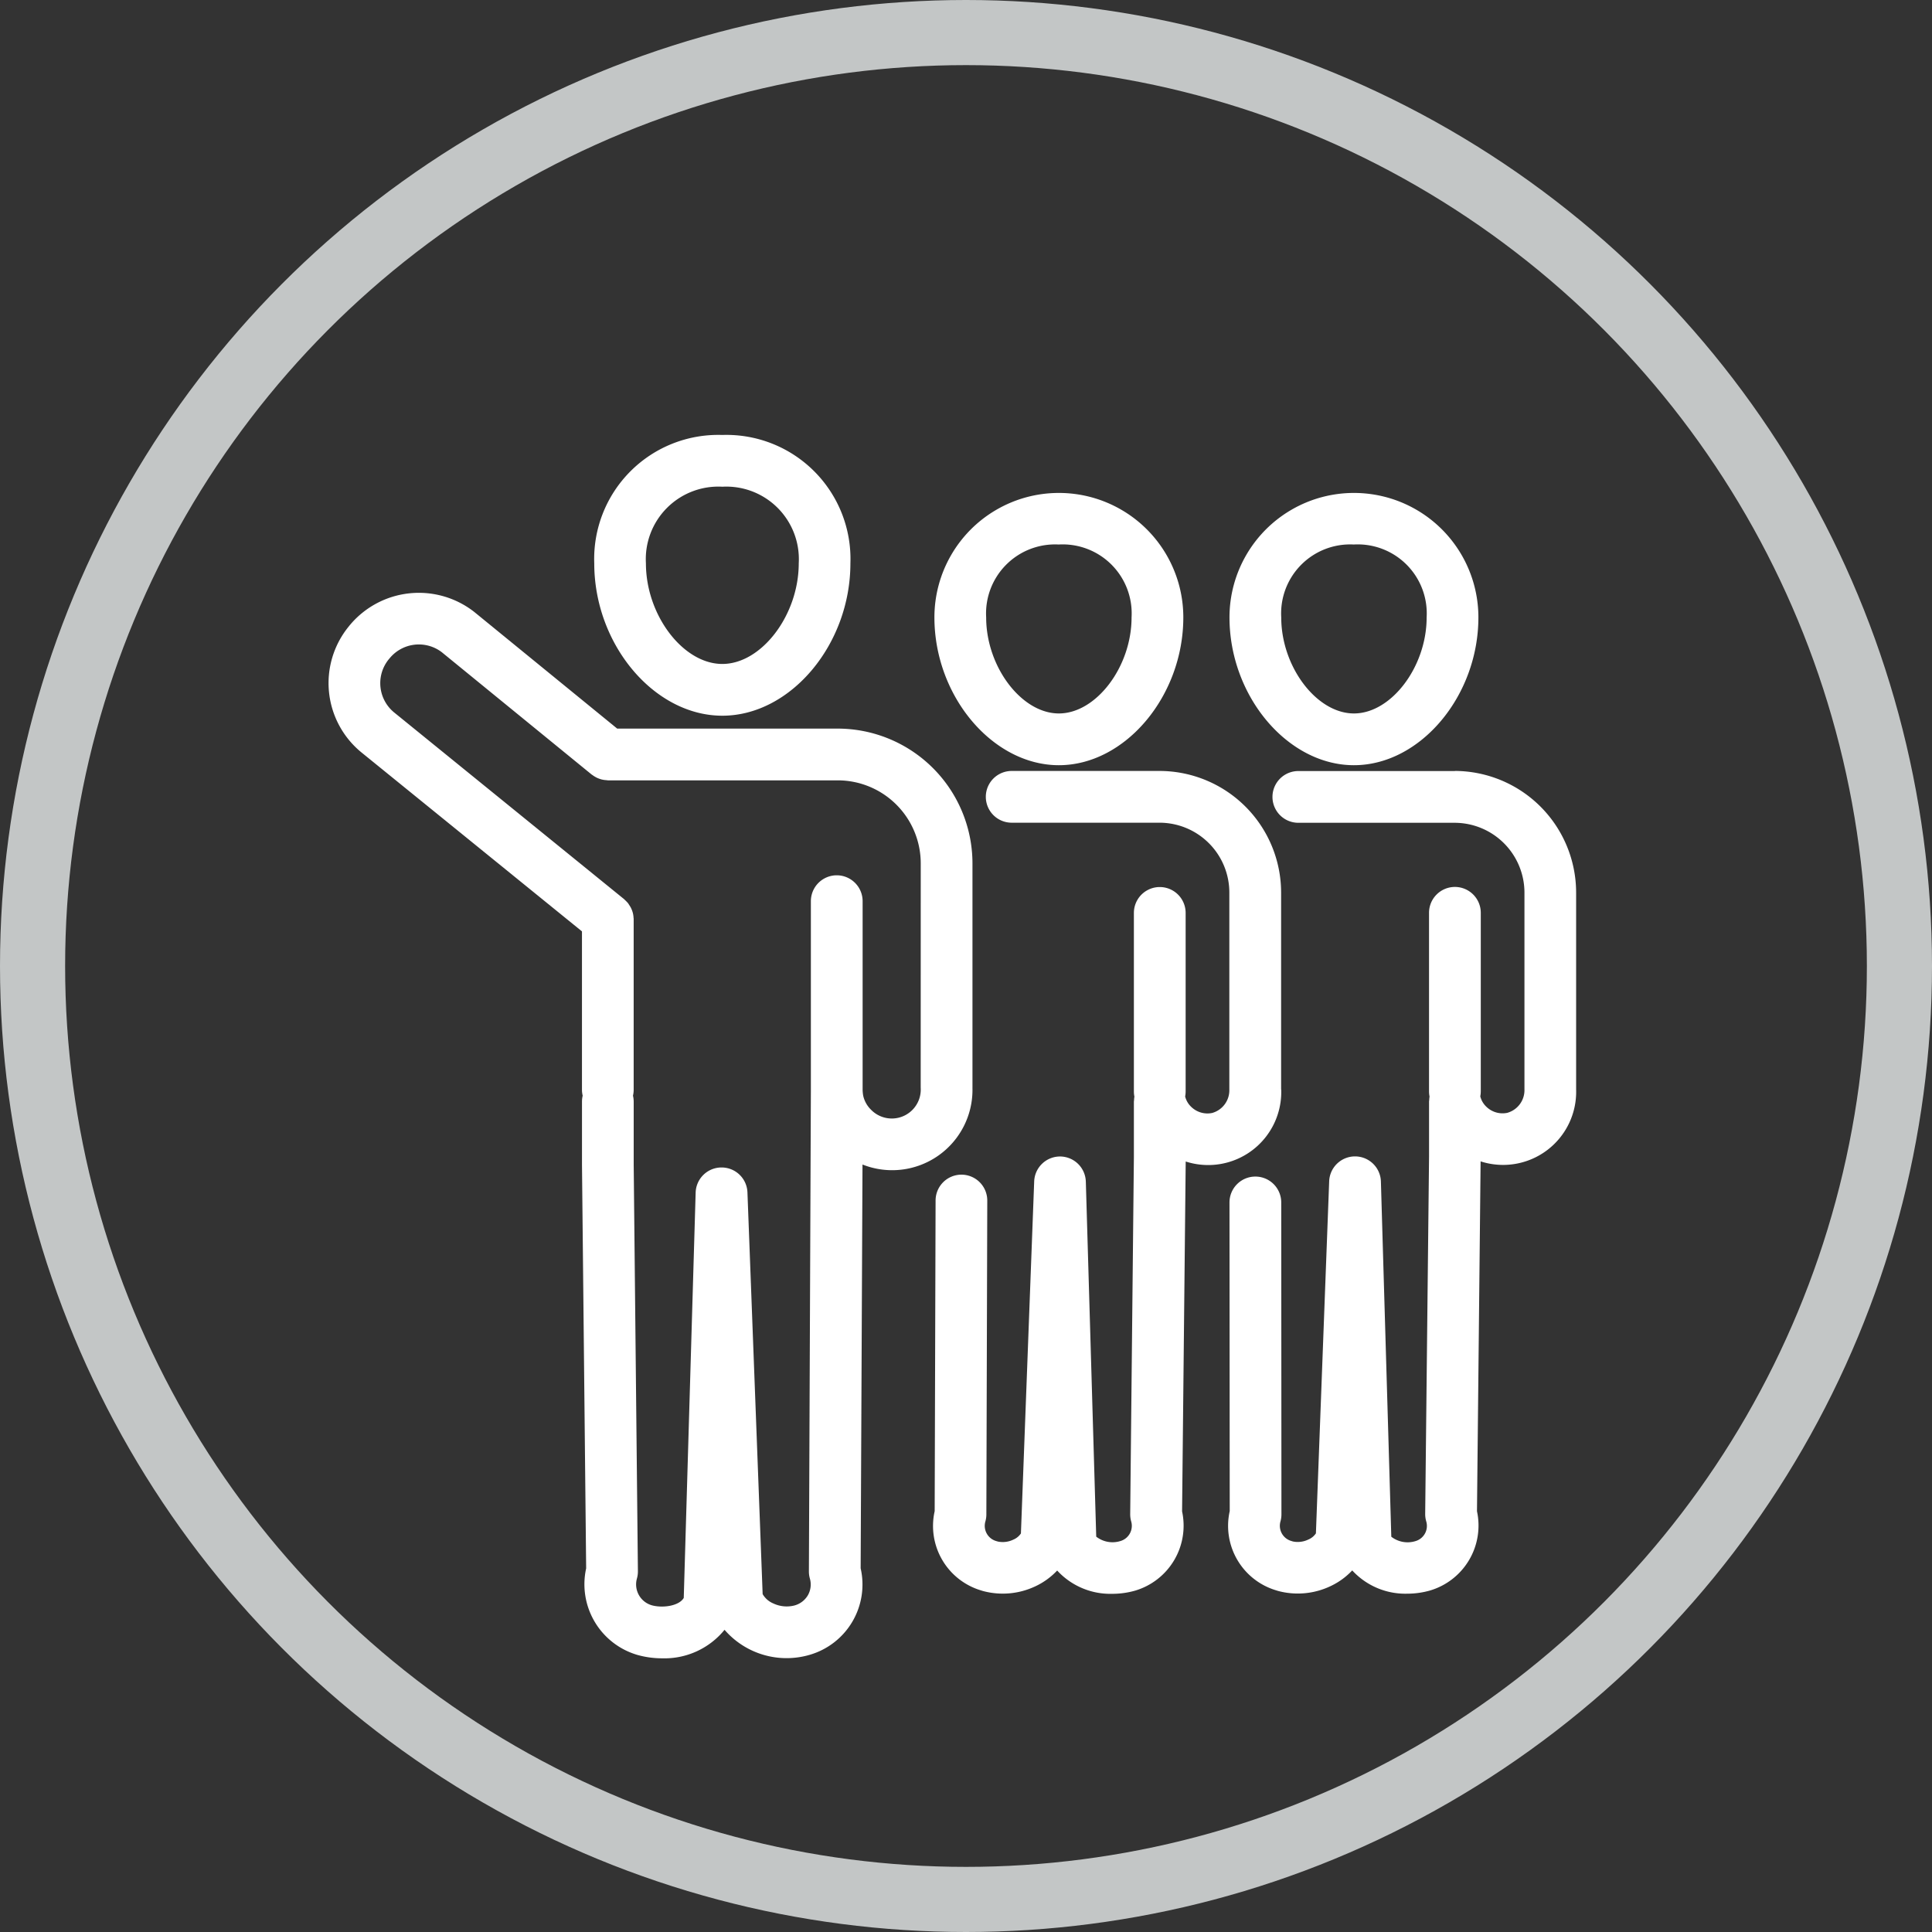 <svg xmlns="http://www.w3.org/2000/svg" xmlns:xlink="http://www.w3.org/1999/xlink" width="89" height="89" viewBox="0 0 89 89">
  <rect x="0" y="0" width="89" height="89" fill="#333333" stroke="none"/>
  <defs>
    <clipPath id="clip-path">
      <rect id="Rechteck_448" data-name="Rechteck 448" width="57.478" height="56.357" fill="#fff"/>
    </clipPath>
  </defs>
  <g id="Gruppe_657" data-name="Gruppe 657" transform="translate(-1329.558 -12098.815)">
    <g id="Ellipse_1" data-name="Ellipse 1" transform="translate(1329.558 12098.815)" fill="none" stroke="#c3c6c6" stroke-width="3">
      <circle cx="44.5" cy="44.5" r="44.5" stroke="none"/>
      <circle cx="44.5" cy="44.5" r="43" fill="none"/>
    </g>
    <g id="Gruppe_637" data-name="Gruppe 637" transform="translate(1344.69 12118.852)">
      <g id="Gruppe_636" data-name="Gruppe 636" transform="translate(0 0)" clip-path="url(#clip-path)">
        <path id="Pfad_1350" data-name="Pfad 1350" d="M27.586,12.933c3.145,0,5.9-3.28,5.9-7.019A5.715,5.715,0,0,0,27.586,0a5.715,5.715,0,0,0-5.9,5.914c0,3.739,2.759,7.019,5.9,7.019m0-10.549a3.342,3.342,0,0,1,3.52,3.53c0,2.382-1.711,4.635-3.52,4.635S24.066,8.3,24.066,5.914a3.341,3.341,0,0,1,3.519-3.53" transform="translate(-9.443 0)" fill="#fff"/>
        <path id="Pfad_1351" data-name="Pfad 1351" d="M29.666,35.673V25.342a6.213,6.213,0,0,0-6.207-6.206H13.3l-6.592-5.38A4.141,4.141,0,0,0,.958,14.4l-.039.049a4.123,4.123,0,0,0,.619,5.8l10.139,8.228v7.3a1.193,1.193,0,0,0,.033.268,1.2,1.2,0,0,0-.032.265v2.922l.192,18.589a3.39,3.39,0,0,0,2.375,3.991,4.178,4.178,0,0,0,1.118.152,3.568,3.568,0,0,0,2.882-1.313,3.78,3.78,0,0,0,3.9,1.159,3.372,3.372,0,0,0,2.37-3.993l.085-18.6v0a3.7,3.7,0,0,0,5.065-3.545m-2.384,0A1.334,1.334,0,0,1,25,36.7a1.3,1.3,0,0,1-.367-.649,1.775,1.775,0,0,1-.027-.265h0l0-8.7a1.192,1.192,0,0,0-2.384,0l0,8.7h0L22.131,57.96a1.186,1.186,0,0,0,.045.33,1,1,0,0,1-.086.759,1.026,1.026,0,0,1-.64.485,1.45,1.45,0,0,1-.964-.1A1.016,1.016,0,0,1,20,59.006L19.3,40.5a1.192,1.192,0,0,0-1.191-1.147H18.1a1.192,1.192,0,0,0-1.186,1.157l-.548,18.672c-.216.372-.97.479-1.474.339a1,1,0,0,1-.684-1.229,1.2,1.2,0,0,0,.046-.338l-.194-18.73v-2.91a1.2,1.2,0,0,0-.033-.268,1.2,1.2,0,0,0,.032-.265V27.915c0-.02,0-.038-.006-.058,0-.043-.006-.085-.012-.127s-.013-.073-.022-.108-.022-.076-.036-.113a1.115,1.115,0,0,0-.043-.1c-.017-.036-.036-.069-.056-.1s-.041-.064-.064-.1-.046-.059-.072-.087-.058-.06-.09-.089c-.015-.013-.026-.028-.041-.041L3.035,18.4a1.741,1.741,0,0,1-.265-2.448l.04-.047a1.741,1.741,0,0,1,2.411-.287l6.9,5.632c.01.008.022.014.033.021a1.089,1.089,0,0,0,.132.087c.023.013.045.026.068.037a1.215,1.215,0,0,0,.146.059c.024.008.047.016.071.022a1.185,1.185,0,0,0,.157.029l.071.007c.027,0,.052.008.079.008H23.46a3.826,3.826,0,0,1,3.823,3.822Z" transform="translate(0 -5.609)" fill="#fff"/>
        <path id="Pfad_1352" data-name="Pfad 1352" d="M55.184,17.266c3.054,0,5.733-3.181,5.733-6.809a5.733,5.733,0,1,0-11.466,0c0,3.627,2.679,6.809,5.733,6.809m0-10.167a3.179,3.179,0,0,1,3.349,3.359c0,2.274-1.628,4.424-3.349,4.424s-3.349-2.15-3.349-4.424A3.179,3.179,0,0,1,55.184,7.1" transform="translate(-21.538 -2.053)" fill="#fff"/>
        <path id="Pfad_1353" data-name="Pfad 1353" d="M65.374,42.1V33.024a5.608,5.608,0,0,0-5.589-5.6H52.963a1.192,1.192,0,0,0,0,2.384h6.818a3.219,3.219,0,0,1,3.208,3.211V42.1a1.086,1.086,0,0,1-.79,1.079,1.07,1.07,0,0,1-.973-.288.986.986,0,0,1-.273-.472,1.192,1.192,0,0,0,.023-.226l0-8.229a1.192,1.192,0,1,0-2.384,0l0,8.229a1.187,1.187,0,0,0,.023.23.07.07,0,0,0,0,.011,1.117,1.117,0,0,0-.015.145c0,.028-.008.054-.008.082v.02h0V45.2l-.17,16.459a1.2,1.2,0,0,0,.046.338.729.729,0,0,1-.49.9,1.221,1.221,0,0,1-1.121-.2l-.479-16.355a1.193,1.193,0,0,0-1.187-1.158h0a1.193,1.193,0,0,0-1.192,1.148l-.611,16.217a.786.786,0,0,1-.348.284,1.117,1.117,0,0,1-.707.091L52.25,62.9a.728.728,0,0,1-.5-.9,1.2,1.2,0,0,0,.046-.322l.042-14.457a1.192,1.192,0,0,0-1.189-1.2h0a1.192,1.192,0,0,0-1.192,1.188l-.042,14.313a3.1,3.1,0,0,0,2.144,3.654l.077.024a3.509,3.509,0,0,0,2.4-.208,3.285,3.285,0,0,0,1.022-.735A3.323,3.323,0,0,0,57.6,65.33a3.822,3.822,0,0,0,1.03-.141,3.121,3.121,0,0,0,2.182-3.657l.167-16.117a3.366,3.366,0,0,0,4.4-3.319" transform="translate(-21.49 -11.946)" fill="#fff"/>
        <path id="Pfad_1354" data-name="Pfad 1354" d="M79.266,17.266c3.054,0,5.733-3.181,5.733-6.809a5.733,5.733,0,1,0-11.466,0c0,3.627,2.679,6.809,5.733,6.809m0-10.167a3.179,3.179,0,0,1,3.349,3.359c0,2.274-1.628,4.424-3.349,4.424s-3.349-2.15-3.349-4.424A3.179,3.179,0,0,1,79.266,7.1" transform="translate(-32.027 -2.053)" fill="#fff"/>
        <path id="Pfad_1355" data-name="Pfad 1355" d="M83.868,27.428H76.657a1.192,1.192,0,0,0,0,2.384h7.208a3.22,3.22,0,0,1,3.208,3.211v9.071a1.086,1.086,0,0,1-.79,1.079,1.07,1.07,0,0,1-.973-.288.986.986,0,0,1-.272-.472,1.181,1.181,0,0,0,.023-.225l0-8.229a1.192,1.192,0,0,0-1.192-1.192h0a1.192,1.192,0,0,0-1.192,1.192l0,8.229a1.2,1.2,0,0,0,.023.231.062.062,0,0,1,0,.01,1.208,1.208,0,0,0-.014.144c0,.028-.008.054-.008.083v.02h0V45.2L82.5,61.658A1.2,1.2,0,0,0,82.55,62a.728.728,0,0,1-.49.9,1.223,1.223,0,0,1-1.121-.2L80.46,46.337a1.192,1.192,0,0,0-1.187-1.157h-.005a1.192,1.192,0,0,0-1.191,1.148l-.611,16.217a.78.78,0,0,1-.348.284,1.118,1.118,0,0,1-.707.091l-.078-.024a.728.728,0,0,1-.5-.9,1.19,1.19,0,0,0,.045-.327L75.869,47.3a1.192,1.192,0,0,0-1.192-1.191h0A1.192,1.192,0,0,0,73.485,47.3l.011,14.22a3.1,3.1,0,0,0,2.144,3.652l.077.024a3.506,3.506,0,0,0,2.4-.209,3.276,3.276,0,0,0,1.022-.735,3.321,3.321,0,0,0,2.535,1.072,3.821,3.821,0,0,0,1.03-.141,3.12,3.12,0,0,0,2.182-3.657l.167-16.117a3.366,3.366,0,0,0,4.4-3.32V33.023a5.608,5.608,0,0,0-5.589-5.6" transform="translate(-31.979 -11.946)" fill="#fff"/>
      </g>
    </g>
  </g>
</svg>
